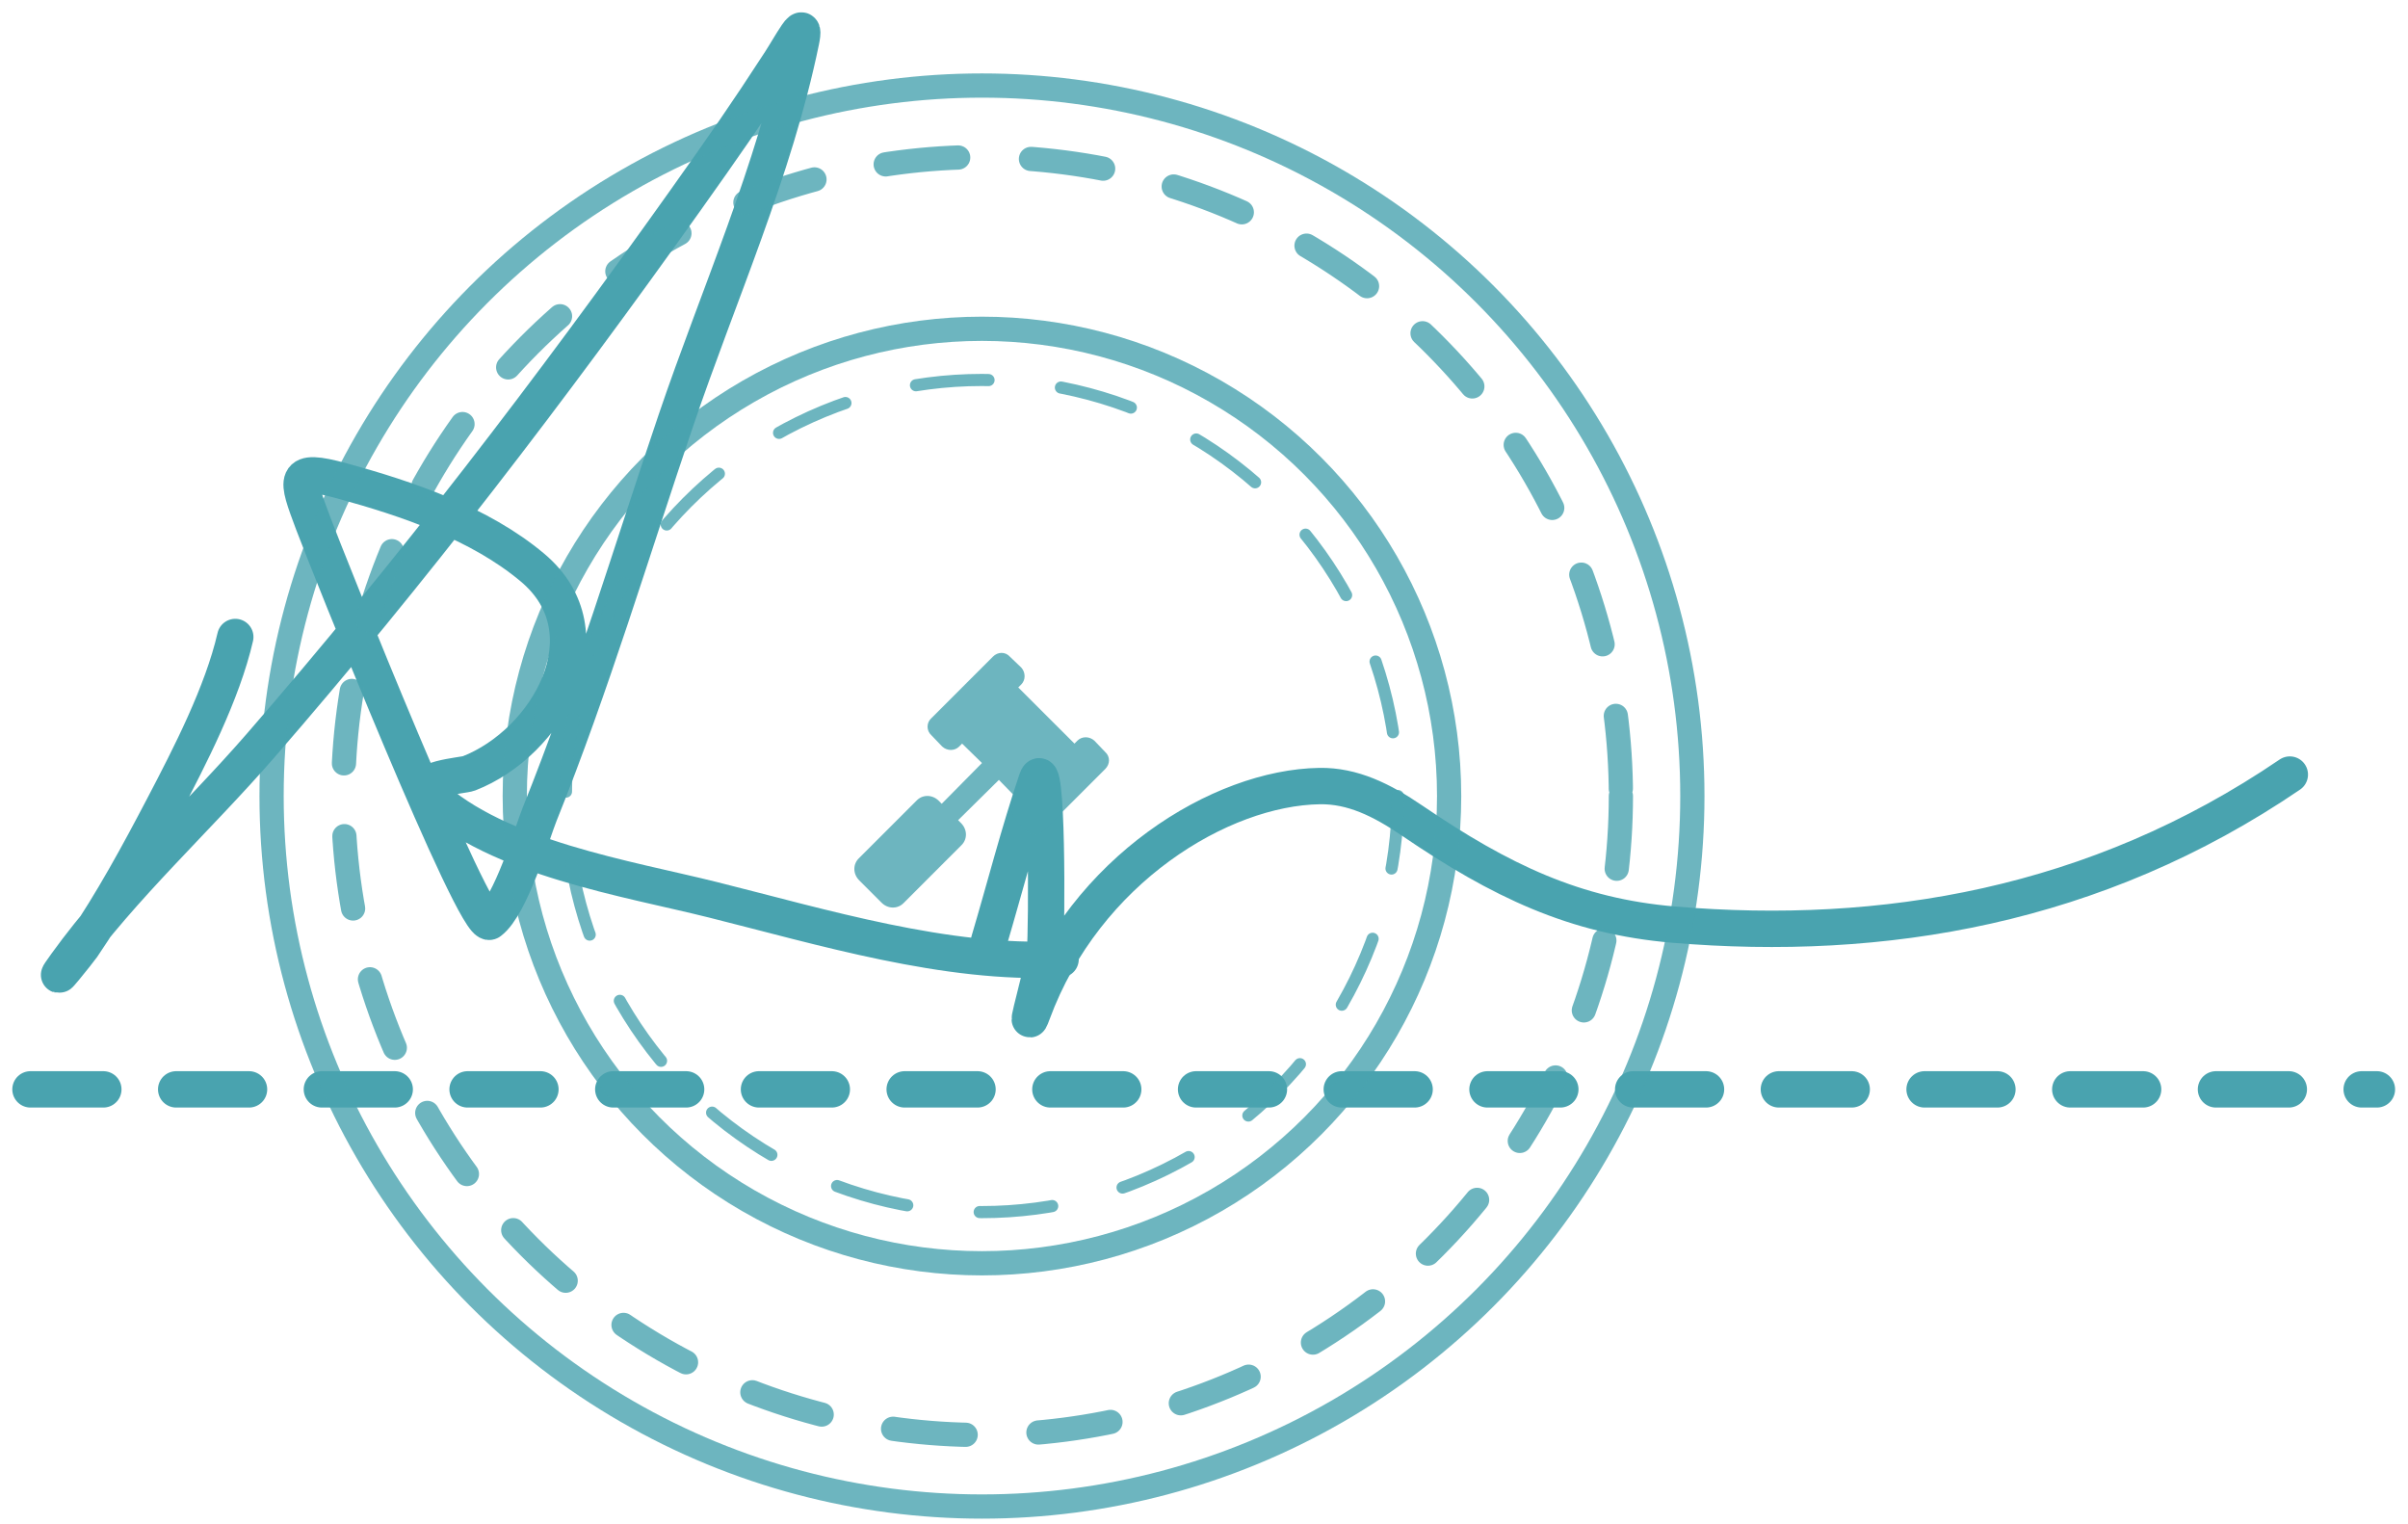 <svg width="79" height="50" viewBox="0 0 79 50" fill="none" xmlns="http://www.w3.org/2000/svg">
<path d="M1 35.734H77.98" stroke="#49A3AF" stroke-width="1.193" stroke-linecap="round" stroke-dasharray="2.39 2.39"/>
<path d="M7.719 20.895C7.293 22.742 6.23 24.803 5.357 26.47C4.536 28.038 3.692 29.591 2.694 31.055C2.61 31.178 1.453 32.628 2.172 31.632C4.024 29.068 6.473 26.848 8.543 24.465C13.499 18.759 18.085 12.76 22.465 6.603C23.759 4.784 24.468 3.768 25.596 2.03C25.784 1.741 25.951 1.437 26.145 1.152C26.348 0.853 26.345 1.037 26.282 1.344C25.411 5.579 23.561 9.705 22.177 13.783C20.711 18.1 19.405 22.485 17.701 26.717C17.466 27.299 16.761 29.712 16.067 30.232C15.599 30.582 10.696 18.294 10.273 17.161C9.721 15.685 9.577 15.324 11.22 15.774C13.364 16.361 15.738 17.165 17.467 18.616C20.018 20.756 17.975 24.364 15.38 25.371C15.192 25.444 13.536 25.543 14.09 26.058C16.345 28.157 20.586 28.814 23.399 29.518C26.965 30.409 31.061 31.656 34.795 31.467" stroke="#49A3AF" stroke-width="1.193" stroke-linecap="round"/>
<path d="M32.447 30.871C32.974 29.092 33.427 27.315 34.007 25.597C34.374 24.508 34.349 30.427 34.284 31.225C34.244 31.71 33.534 34.155 33.876 33.226C35.607 28.522 40.056 25.835 43.291 25.785C44.375 25.768 45.33 26.24 46.323 26.915C49.237 28.899 51.672 30.057 54.907 30.33C61.765 30.908 68.746 29.749 75.123 25.408" stroke="#49A3AF" stroke-width="1.193" stroke-linecap="round"/>
<g opacity="0.8">
<circle cx="32.216" cy="26.112" r="23.306" stroke="#49A3AF" stroke-width="0.795"/>
<circle cx="32.215" cy="26.112" r="15.327" stroke="#49A3AF" stroke-width="0.795"/>
<path d="M36.261 24.67L35.902 24.295C35.739 24.148 35.494 24.148 35.347 24.295L35.25 24.392L33.407 22.55L33.505 22.452C33.651 22.305 33.651 22.06 33.505 21.897L33.13 21.539C32.983 21.375 32.738 21.375 32.575 21.539L30.553 23.561C30.39 23.707 30.39 23.968 30.553 24.115L30.912 24.49C31.075 24.637 31.319 24.637 31.466 24.49L31.564 24.392L32.216 25.029L30.895 26.366L30.798 26.268C30.586 26.056 30.259 26.056 30.064 26.268L28.188 28.143C27.976 28.339 27.976 28.665 28.188 28.877L28.922 29.611C29.134 29.823 29.46 29.823 29.656 29.611L31.531 27.736C31.743 27.54 31.743 27.214 31.531 27.002L31.434 26.904L32.771 25.583L33.407 26.235L33.309 26.333C33.162 26.48 33.162 26.724 33.309 26.887L33.684 27.246C33.831 27.409 34.092 27.409 34.239 27.246L36.261 25.224C36.424 25.061 36.424 24.817 36.261 24.67Z" fill="#49A3AF"/>
<circle cx="32.217" cy="26.112" r="20.96" stroke="#49A3AF" stroke-width="0.795" stroke-linecap="round" stroke-dasharray="2.39 2.39"/>
<circle cx="32.214" cy="26.112" r="13.648" stroke="#49A3AF" stroke-width="0.398" stroke-linecap="round" stroke-dasharray="2.39 2.39"/>
</g>
</svg>
